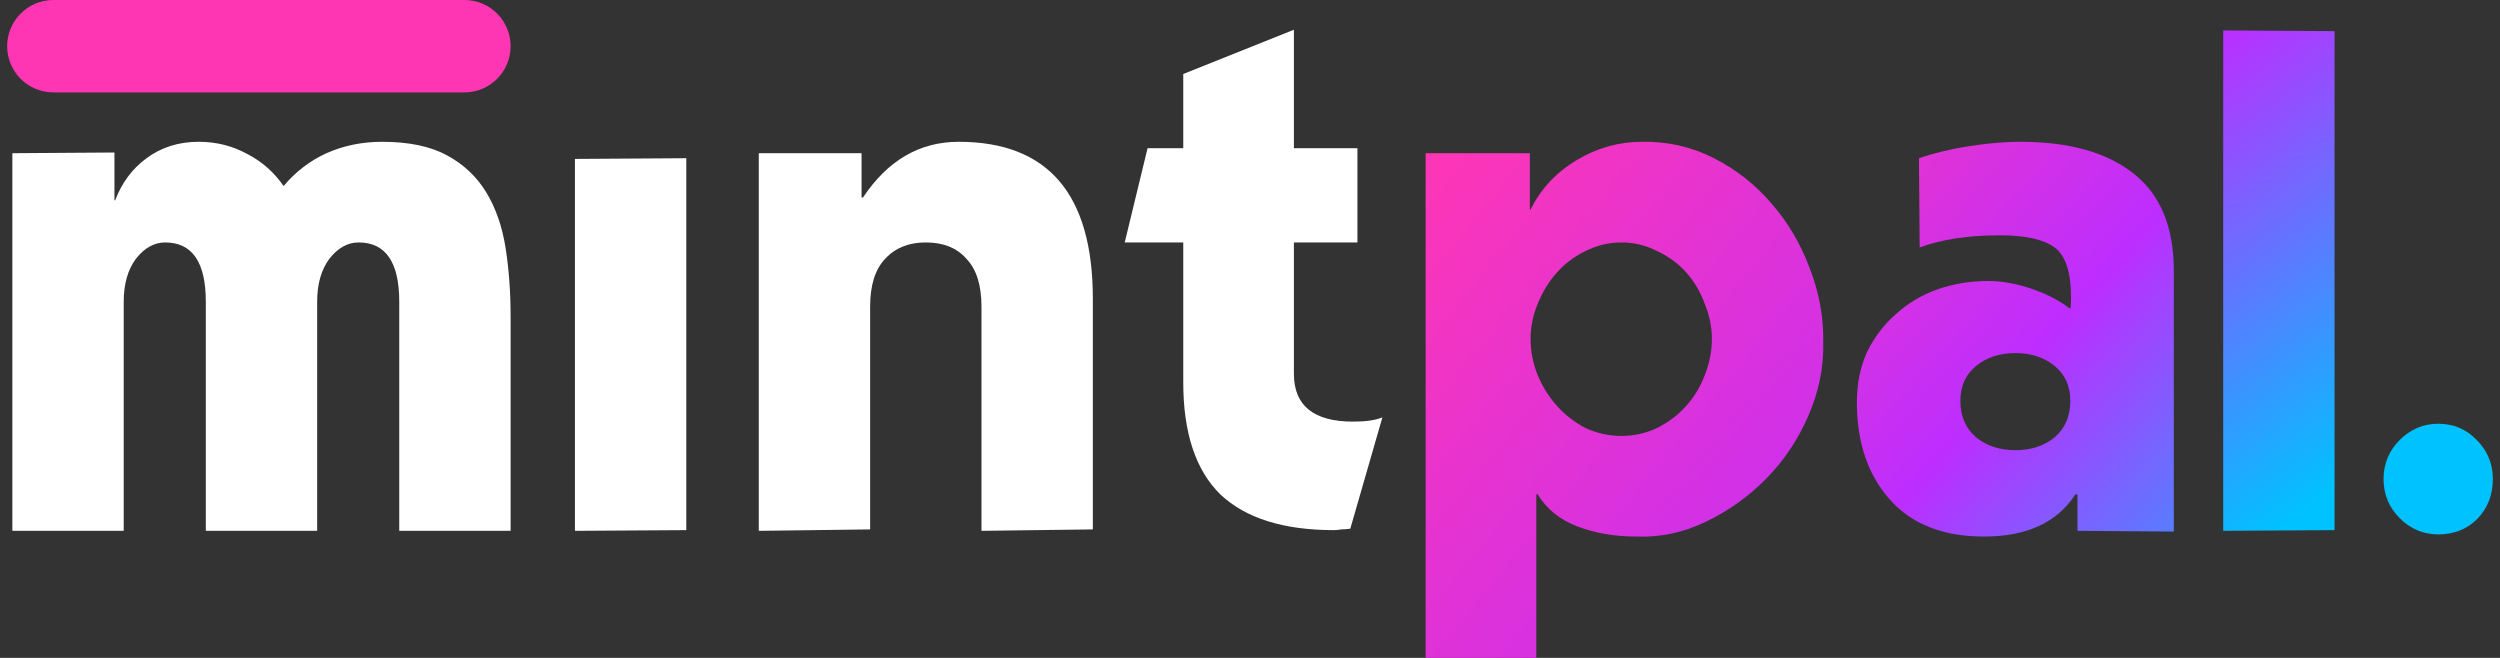 <svg width="228" height="60" viewBox="0 0 228 60" fill="none" xmlns="http://www.w3.org/2000/svg">
<rect x="0" y="0" width="228" height="60" fill="#333333" stroke="none"/>
<g id="Group 17">
<path id="Vector" d="M202.756 2.776L212.912 2.841V48.347L202.756 48.412V2.776Z" fill="url(#paint0_linear_214_930)"/>
<path id="Vector_2" d="M178.787 36.564C178.787 37.952 179.264 39.059 180.219 39.884C181.174 40.665 182.368 41.056 183.8 41.056C185.232 41.056 186.425 40.665 187.38 39.884C188.335 39.059 188.813 37.952 188.813 36.564C188.813 35.218 188.335 34.155 187.38 33.374C186.425 32.592 185.232 32.202 183.8 32.202C182.368 32.202 181.174 32.592 180.219 33.374C179.264 34.155 178.787 35.218 178.787 36.564ZM175.076 22.567L175.011 14.429C176.4 13.952 177.941 13.583 179.633 13.322C181.326 13.062 182.867 12.932 184.255 12.932C188.682 12.932 192.111 13.887 194.541 15.796C197.015 17.706 198.252 20.679 198.252 24.715V48.477L189.464 48.412V45.092H189.268C187.619 47.653 184.841 48.933 180.935 48.933C177.203 48.933 174.338 47.804 172.342 45.547C170.346 43.291 169.347 40.34 169.347 36.694C169.347 35.001 169.651 33.482 170.259 32.137C170.91 30.791 171.778 29.641 172.863 28.686C173.948 27.688 175.206 26.929 176.639 26.408C178.114 25.887 179.677 25.627 181.326 25.627C182.585 25.627 183.908 25.865 185.297 26.343C186.686 26.82 187.858 27.428 188.813 28.166C188.856 28.035 188.878 27.688 188.878 27.124C188.878 24.824 188.379 23.305 187.38 22.567C186.382 21.829 184.711 21.46 182.368 21.46C179.503 21.46 177.073 21.829 175.076 22.567Z" fill="url(#paint1_linear_214_930)"/>
<path id="Vector_3" d="M140.109 45.092V60H130.018V13.973H139.523V19.116H139.588C140.5 17.25 141.889 15.753 143.755 14.625C145.621 13.496 147.617 12.932 149.744 12.932C152.088 12.889 154.279 13.388 156.319 14.429C158.359 15.471 160.117 16.86 161.592 18.596C163.068 20.288 164.218 22.241 165.043 24.455C165.911 26.668 166.323 28.947 166.28 31.29C166.323 33.547 165.867 35.761 164.913 37.931C164.001 40.057 162.743 41.945 161.137 43.594C159.531 45.244 157.686 46.568 155.603 47.566C153.563 48.564 151.437 49.02 149.223 48.933C147.27 48.933 145.491 48.629 143.885 48.021C142.279 47.414 141.064 46.437 140.239 45.092H140.109ZM139.588 30.9C139.588 32.028 139.805 33.135 140.239 34.22C140.673 35.262 141.259 36.195 141.997 37.019C142.735 37.844 143.603 38.517 144.601 39.038C145.643 39.515 146.728 39.754 147.856 39.754C149.028 39.754 150.113 39.515 151.111 39.038C152.153 38.517 153.043 37.844 153.78 37.019C154.518 36.195 155.082 35.262 155.473 34.22C155.907 33.135 156.124 32.028 156.124 30.9C156.124 29.815 155.907 28.752 155.473 27.71C155.082 26.625 154.518 25.67 153.78 24.845C153.043 24.021 152.153 23.37 151.111 22.892C150.113 22.372 149.028 22.111 147.856 22.111C146.728 22.111 145.643 22.372 144.601 22.892C143.603 23.37 142.735 24.021 141.997 24.845C141.259 25.67 140.673 26.625 140.239 27.71C139.805 28.752 139.588 29.815 139.588 30.9Z" fill="url(#paint2_linear_214_930)"/>
<path id="Vector_4" d="M107.913 22.111H102.575L104.658 13.518H107.913V6.747L118.004 2.711V13.518H123.798V22.111H118.004V34.09C118.004 36.998 119.805 38.452 123.407 38.452C124.579 38.452 125.469 38.321 126.076 38.061L123.147 48.217C122.843 48.26 122.561 48.282 122.301 48.282C122.084 48.325 121.867 48.347 121.65 48.347C117.049 48.347 113.599 47.262 111.299 45.092C109.042 42.878 107.913 39.471 107.913 34.871V22.111Z" fill="white"/>
<path id="Vector_5" d="M78.574 13.973V18.01H78.705C80.961 14.624 83.869 12.932 87.428 12.932C95.588 12.932 99.667 17.706 99.667 27.254V48.282L89.511 48.412V27.97C89.511 26.017 89.056 24.563 88.144 23.608C87.276 22.61 86.039 22.111 84.433 22.111C82.871 22.111 81.634 22.61 80.723 23.608C79.811 24.563 79.356 26.017 79.356 27.97V48.282L69.2 48.412V13.973H78.574Z" fill="white"/>
<path id="Vector_6" d="M62.59 14.429V48.347L52.434 48.412V14.494L62.59 14.429Z" fill="white"/>
<path id="Vector_7" d="M1.127 48.412V13.973L10.437 13.908V18.27H10.502C11.109 16.664 12.064 15.384 13.366 14.429C14.711 13.431 16.296 12.932 18.119 12.932C19.724 12.932 21.2 13.301 22.545 14.039C23.891 14.733 24.997 15.71 25.866 16.968C26.951 15.666 28.253 14.668 29.772 13.973C31.334 13.279 33.027 12.932 34.849 12.932C37.28 12.932 39.255 13.344 40.774 14.169C42.293 14.993 43.486 16.122 44.354 17.554C45.222 18.986 45.808 20.679 46.112 22.632C46.416 24.585 46.568 26.668 46.568 28.882V48.412H36.412V27.515C36.412 23.912 35.175 22.111 32.701 22.111C31.703 22.111 30.813 22.61 30.032 23.608C29.294 24.607 28.925 25.909 28.925 27.515V48.412H18.77V27.515C18.77 23.912 17.532 22.111 15.059 22.111C14.06 22.111 13.171 22.61 12.39 23.608C11.652 24.607 11.283 25.909 11.283 27.515V48.412H1.127Z" fill="white"/>
<path id="Vector_8" d="M225.933 47.322C226.877 46.338 227.348 45.128 227.348 43.692C227.348 42.297 226.856 41.108 225.872 40.123C224.928 39.139 223.759 38.646 222.364 38.646C221.011 38.646 219.842 39.139 218.857 40.123C217.873 41.108 217.38 42.297 217.38 43.692C217.38 45.087 217.873 46.276 218.857 47.261C219.842 48.245 221.011 48.737 222.364 48.737C223.8 48.737 224.99 48.266 225.933 47.322Z" fill="#00C2FF"/>
<path id="Vector_9" d="M4.865 8.426C2.538 8.426 0.652 6.54 0.652 4.213C0.652 1.886 2.538 1.8249e-06 4.865 1.72318e-06L42.354 8.44657e-08C44.681 -1.72457e-08 46.568 1.886 46.568 4.213C46.568 6.54 44.681 8.426 42.354 8.426L4.865 8.426Z" fill="#FF36B4"/>
</g>
<defs>
<linearGradient id="paint0_linear_214_930" x1="161.597" y1="-14.232" x2="207.834" y2="48.412" gradientUnits="userSpaceOnUse">
<stop stop-color="#FF36B4"/>
<stop offset="0.49" stop-color="#BC2EFF"/>
<stop offset="1" stop-color="#00C2FF"/>
</linearGradient>
<linearGradient id="paint1_linear_214_930" x1="157.715" y1="9.315" x2="212.83" y2="58.478" gradientUnits="userSpaceOnUse">
<stop stop-color="#FF36B4"/>
<stop offset="0.49" stop-color="#BC2EFF"/>
<stop offset="1" stop-color="#00C2FF"/>
</linearGradient>
<linearGradient id="paint2_linear_214_930" x1="130.029" y1="12.938" x2="228.355" y2="93.928" gradientUnits="userSpaceOnUse">
<stop stop-color="#FF36B4"/>
<stop offset="0.49" stop-color="#BC2EFF"/>
<stop offset="1" stop-color="#00C2FF"/>
</linearGradient>
</defs>
</svg>
